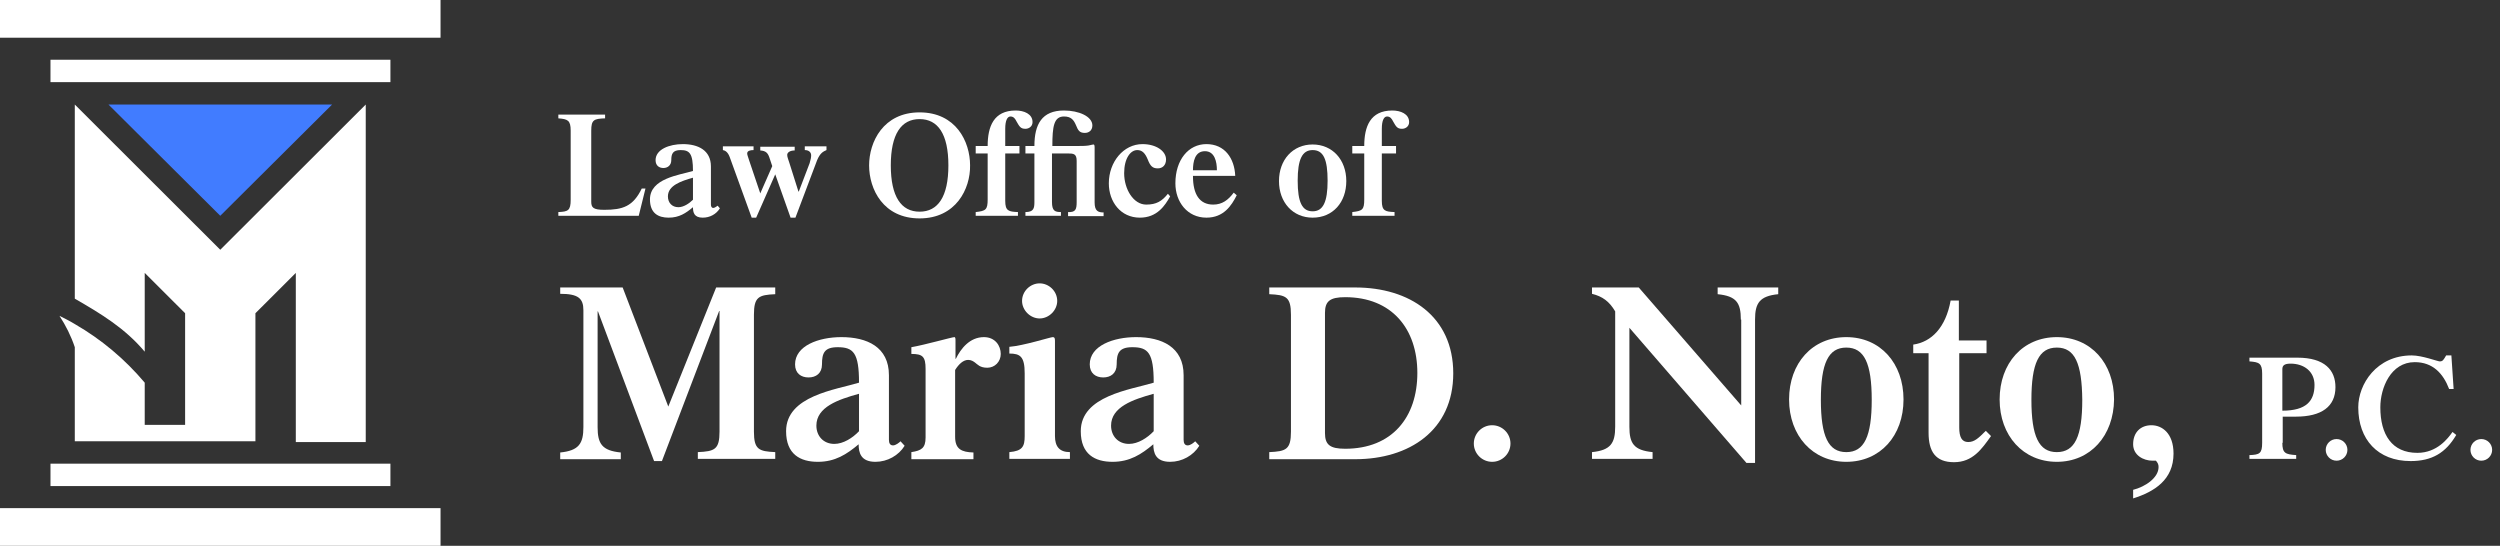 <?xml version="1.0" encoding="utf-8"?>
<svg width="371" height="81" viewBox="0 0 371 81" fill="none" xmlns="http://www.w3.org/2000/svg">
<rect x="0" y="0" width="371" height="81" fill="#333333" stroke="none"/>
<g clip-path="url(#clip0_803_8807)">
<path fill-rule="evenodd" clip-rule="evenodd" d="M11.1 15.513L32.688 37.065L54.276 15.513V26.427V30.195V65.598H43.898V40.5L40.069 44.323L37.905 46.484V65.487H30.69H27.527H11.1V62.938V51.525C10.544 49.863 9.768 48.312 8.824 46.871C9.601 47.259 10.378 47.647 11.1 48.09C15.04 50.362 18.536 53.298 21.477 56.789V63.049H27.471V46.484L25.307 44.323L21.477 40.5V41.497V45.763V52.19C18.536 48.7 15.04 46.594 11.1 44.323V42.882V41.442V30.14V26.372V15.513Z" fill="white"/>
<path fill-rule="evenodd" clip-rule="evenodd" d="M16.094 15.513L32.688 32.023L49.282 15.513H16.094Z" fill="#417CFF"/>
<path fill-rule="evenodd" clip-rule="evenodd" d="M0 0H65.376V5.596H0V0ZM7.492 8.865H57.939V12.189H7.492V8.865Z" fill="white"/>
<path fill-rule="evenodd" clip-rule="evenodd" d="M0 81H65.376V75.404H0V81ZM7.492 72.135H57.939V68.811H7.492V72.135Z" fill="white"/>
<path d="M82.858 32.023V31.469C84.3 31.414 84.689 31.248 84.689 29.641V19.391C84.689 17.84 84.245 17.674 82.858 17.563V17.009H89.795V17.563C88.13 17.618 87.741 17.785 87.741 19.391V29.918C87.741 30.804 88.019 31.137 89.684 31.137C92.403 31.137 93.957 30.638 95.234 27.979H95.788L94.79 32.023H82.858Z" fill="white"/>
<path d="M105.501 30.361C105.501 30.638 105.612 30.86 105.834 30.86C106.056 30.86 106.333 30.638 106.499 30.527L106.832 30.915C106.278 31.802 105.334 32.3 104.28 32.3C103.003 32.3 102.837 31.525 102.837 30.749C101.782 31.635 100.783 32.3 99.229 32.3C97.675 32.3 96.454 31.635 96.454 29.585C96.454 26.483 100.783 25.984 102.837 25.375C102.837 22.771 102.337 22.272 101.005 22.272C99.84 22.272 99.618 22.826 99.618 23.768C99.618 24.544 99.063 24.932 98.452 24.932C97.842 24.932 97.287 24.599 97.287 23.768C97.287 22.161 99.34 21.386 101.338 21.386C103.558 21.386 105.501 22.272 105.501 24.71V30.361ZM102.837 26.372C101.061 26.871 99.118 27.536 99.118 29.142C99.118 30.084 99.729 30.749 100.672 30.749C101.449 30.749 102.282 30.195 102.837 29.641V26.372Z" fill="white"/>
<path d="M111.55 32.3L108.275 23.27C107.998 22.549 107.609 22.328 107.276 22.272V21.718H111.827V22.272C111.328 22.272 110.884 22.383 110.884 22.771C110.884 22.992 110.995 23.214 111.161 23.768L112.826 28.699L114.602 24.655L114.158 23.325C113.936 22.715 113.659 22.383 112.826 22.328V21.774H117.932V22.328C117.266 22.328 116.822 22.605 116.822 22.992C116.822 23.325 116.988 23.657 117.155 24.211L118.487 28.422H118.542L120.152 24.211C120.318 23.657 120.374 23.325 120.374 23.048C120.374 22.605 120.041 22.272 119.43 22.272V21.718H122.649V22.272C122.15 22.494 121.706 22.715 121.262 23.768L118.043 32.3H117.321L115.046 25.873L112.216 32.3H111.55Z" fill="white"/>
<path d="M136.468 32.411C131.085 32.411 128.976 28.09 128.976 24.544C128.976 21.053 131.085 16.677 136.468 16.677C141.851 16.677 143.96 20.998 143.96 24.544C144.016 28.034 141.851 32.411 136.468 32.411ZM136.468 17.674C133.749 17.674 132.195 19.89 132.195 24.544C132.195 29.198 133.749 31.414 136.468 31.414C139.187 31.414 140.741 29.198 140.741 24.544C140.741 19.89 139.187 17.674 136.468 17.674Z" fill="white"/>
<path d="M144.793 32.023V31.469C146.291 31.303 146.569 31.137 146.569 29.585V22.771H144.793V21.663H146.569C146.569 18.782 147.457 16.399 150.731 16.399C151.952 16.399 153.228 16.898 153.228 18.117C153.228 18.782 152.673 19.114 152.174 19.114C151.452 19.114 151.286 18.782 150.842 18.006C150.675 17.674 150.453 17.286 149.954 17.286C149.51 17.286 149.177 17.84 149.177 19.114V21.663H151.286V22.771H149.177V29.807C149.177 31.303 149.676 31.414 151.064 31.469V32.023H144.793Z" fill="white"/>
<path d="M158.501 32.023V31.469C159.61 31.525 159.777 31.081 159.777 29.973V23.879C159.777 22.826 159.333 22.771 158.445 22.771H156.114V29.973C156.114 31.303 156.558 31.469 157.446 31.469V32.023H152.174V31.469C153.395 31.469 153.506 30.915 153.506 29.973V22.771H152.174V21.663H153.506C153.506 18.449 154.616 16.399 157.89 16.399C160.11 16.399 162.108 17.286 162.108 18.616C162.108 19.336 161.608 19.724 160.998 19.724C160.221 19.724 159.999 19.391 159.666 18.56C159.333 17.785 158.945 17.286 157.89 17.286C156.392 17.286 156.17 18.782 156.17 21.663H160.11C161.164 21.663 161.497 21.607 161.719 21.552C161.997 21.497 162.163 21.441 162.274 21.441C162.385 21.441 162.441 21.552 162.441 21.884V30.029C162.441 31.303 162.94 31.525 163.773 31.525V32.079H158.501V32.023Z" fill="white"/>
<path d="M173.651 29.142C172.874 30.527 171.709 32.3 169.156 32.3C166.326 32.3 164.55 29.973 164.55 27.203C164.55 24.045 166.714 21.386 169.545 21.386C171.598 21.386 173.041 22.438 173.041 23.657C173.041 24.544 172.486 24.987 171.82 24.987C171.043 24.987 170.71 24.655 170.321 23.657C169.933 22.715 169.489 22.272 168.768 22.272C167.769 22.272 166.825 23.491 166.825 25.707C166.825 28.09 168.213 30.361 170.099 30.361C171.598 30.361 172.43 29.863 173.318 28.754L173.651 29.142Z" fill="white"/>
<path d="M177.037 26.151C177.037 28.865 178.036 30.361 180.034 30.361C181.365 30.361 182.253 29.696 183.086 28.588L183.53 28.976C182.753 30.527 181.587 32.3 179.035 32.3C176.204 32.3 174.428 29.973 174.428 27.203C174.428 23.713 176.371 21.386 179.035 21.386C181.754 21.386 183.197 23.491 183.308 26.095H177.037V26.151ZM180.588 25.264C180.588 23.99 180.256 22.438 178.813 22.438C177.314 22.438 177.037 23.99 177.037 25.264H180.588Z" fill="white"/>
<path d="M194.796 32.3C191.854 32.3 189.801 30.029 189.801 26.871C189.801 23.713 191.854 21.441 194.796 21.441C197.737 21.441 199.791 23.713 199.791 26.871C199.791 30.029 197.793 32.3 194.796 32.3ZM194.796 22.272C193.242 22.272 192.576 23.657 192.576 26.815C192.576 30.029 193.242 31.358 194.796 31.358C196.35 31.358 197.016 29.973 197.016 26.815C197.016 23.657 196.405 22.272 194.796 22.272Z" fill="white"/>
<path d="M200.679 32.023V31.469C202.177 31.303 202.454 31.137 202.454 29.585V22.771H200.679V21.663H202.454C202.454 18.782 203.342 16.399 206.617 16.399C207.838 16.399 209.114 16.898 209.114 18.117C209.114 18.782 208.559 19.114 208.06 19.114C207.338 19.114 207.172 18.782 206.728 18.006C206.561 17.674 206.339 17.286 205.84 17.286C205.396 17.286 205.063 17.84 205.063 19.114V21.663H207.172V22.771H205.063V29.807C205.063 31.303 205.562 31.414 206.95 31.469V32.023H200.679Z" fill="white"/>
<path d="M106.277 42.661H115.046V43.658C112.604 43.769 111.883 44.046 111.883 46.705V64.046C111.883 66.706 112.604 66.983 115.046 67.094V68.091H103.558V67.094C106.055 66.983 106.777 66.706 106.777 64.046V46.151H106.721L98.23 68.423H97.065L88.74 46.207H88.685V63.382C88.685 65.875 89.351 66.872 92.126 67.149V68.146H83.135V67.149C85.91 66.872 86.576 65.819 86.576 63.382V46.04C86.576 44.267 85.799 43.603 83.135 43.603V42.661H92.403L99.174 60.334L106.277 42.661Z" fill="white"/>
<path d="M131.917 65.265C131.917 65.764 132.084 66.097 132.528 66.097C132.916 66.097 133.416 65.709 133.638 65.487L134.248 66.152C133.36 67.592 131.695 68.534 129.919 68.534C127.755 68.534 127.422 67.204 127.422 65.93C125.646 67.426 123.926 68.534 121.373 68.534C118.764 68.534 116.656 67.426 116.656 63.991C116.656 58.728 124.037 57.841 127.478 56.789C127.478 52.356 126.645 51.525 124.314 51.525C122.316 51.525 121.983 52.412 121.983 54.074C121.983 55.404 121.095 56.013 119.985 56.013C118.875 56.013 117.987 55.404 117.987 54.074C117.987 51.304 121.484 50.029 124.869 50.029C128.643 50.029 131.917 51.47 131.917 55.681V65.265ZM127.422 58.451C124.425 59.282 121.151 60.39 121.151 63.16C121.151 64.711 122.205 65.875 123.815 65.875C125.147 65.875 126.534 64.988 127.478 63.991V58.451H127.422Z" fill="white"/>
<path d="M135.247 68.091V67.094C136.746 66.872 137.356 66.484 137.356 64.933V54.739C137.356 52.91 136.912 52.523 135.247 52.523V51.525C137.19 51.193 141.296 50.029 141.629 50.029C141.796 50.029 141.796 50.306 141.796 50.584V53.243H141.851C142.573 51.747 143.905 50.029 146.014 50.029C147.679 50.029 148.511 51.304 148.511 52.523C148.511 53.686 147.623 54.572 146.513 54.572C145.403 54.572 145.07 54.074 144.682 53.797C144.46 53.631 144.127 53.409 143.683 53.409C142.961 53.409 142.295 54.019 141.74 54.905V64.822C141.74 66.65 142.684 67.094 144.46 67.149V68.146H135.247V68.091Z" fill="white"/>
<path d="M149.787 68.091V67.094C151.73 66.927 152.063 66.263 152.063 64.711V55.404C152.063 52.91 151.397 52.467 149.787 52.467V51.47C151.896 51.304 155.892 50.029 156.225 50.029C156.558 50.029 156.558 50.306 156.558 50.694V64.711C156.558 66.263 157.224 67.094 158.778 67.094V68.091H149.787ZM151.674 44.655C151.674 43.215 152.895 42.051 154.283 42.051C155.67 42.051 156.891 43.215 156.891 44.655C156.891 46.04 155.67 47.259 154.283 47.259C152.895 47.259 151.674 46.04 151.674 44.655Z" fill="white"/>
<path d="M175.649 65.265C175.649 65.764 175.816 66.097 176.26 66.097C176.648 66.097 177.148 65.709 177.37 65.487L177.98 66.152C177.092 67.592 175.427 68.534 173.651 68.534C171.487 68.534 171.154 67.204 171.154 65.93C169.378 67.426 167.658 68.534 165.105 68.534C162.496 68.534 160.387 67.426 160.387 63.991C160.387 58.728 167.769 57.841 171.209 56.789C171.209 52.356 170.377 51.525 168.046 51.525C166.048 51.525 165.715 52.412 165.715 54.074C165.715 55.404 164.827 56.013 163.717 56.013C162.607 56.013 161.719 55.404 161.719 54.074C161.719 51.304 165.216 50.029 168.601 50.029C172.375 50.029 175.649 51.47 175.649 55.681V65.265ZM171.154 58.451C168.157 59.282 164.883 60.39 164.883 63.16C164.883 64.711 165.937 65.875 167.547 65.875C168.879 65.875 170.266 64.988 171.209 63.991V58.451H171.154Z" fill="white"/>
<path d="M188.358 68.091V67.094C190.855 66.983 191.577 66.706 191.577 64.046V46.705C191.577 44.046 190.855 43.769 188.358 43.658V42.661H201.122C209.17 42.661 215.663 46.927 215.663 55.404C215.663 63.88 209.114 68.146 201.122 68.146H188.358V68.091ZM196.627 64.268C196.627 65.986 197.349 66.595 199.624 66.595C206.617 66.595 210.335 61.886 210.335 55.348C210.335 48.81 206.561 44.101 199.624 44.101C197.349 44.101 196.627 44.711 196.627 46.428V64.268Z" fill="white"/>
<path d="M221.435 63.105C222.933 63.105 224.154 64.323 224.154 65.819C224.154 67.315 222.933 68.534 221.435 68.534C219.936 68.534 218.715 67.315 218.715 65.819C218.715 64.323 219.936 63.105 221.435 63.105Z" fill="white"/>
<path d="M258.34 47.425C258.34 44.932 257.674 43.935 254.899 43.658V42.661H263.89V43.658C261.115 43.935 260.449 44.988 260.449 47.425V68.7H259.173L241.802 48.644V63.326C241.802 65.819 242.468 66.817 245.243 67.094V68.091H236.252V67.094C239.027 66.817 239.693 65.764 239.693 63.326V46.207C238.805 44.711 237.806 43.99 236.252 43.603V42.661H243.19L258.396 60.168V47.425H258.34Z" fill="white"/>
<path d="M273.991 68.534C268.996 68.534 265.499 64.656 265.499 59.282C265.499 53.908 268.94 50.029 273.991 50.029C279.041 50.029 282.482 53.908 282.482 59.282C282.482 64.656 279.041 68.534 273.991 68.534ZM273.991 51.581C271.327 51.581 270.217 53.908 270.217 59.337C270.217 64.767 271.327 67.094 273.991 67.094C276.654 67.094 277.764 64.767 277.764 59.337C277.764 53.908 276.654 51.581 273.991 51.581Z" fill="white"/>
<path d="M294.858 52.412H290.751V63.437C290.751 64.878 291.139 65.598 292.083 65.598C293.026 65.598 293.637 64.988 294.691 63.936L295.468 64.711C294.081 66.65 292.749 68.59 289.974 68.59C287.254 68.59 286.2 67.038 286.2 64.213V52.412H283.925V51.138C286.644 50.75 288.753 48.589 289.474 44.6H290.695V50.528H294.802V52.412H294.858Z" fill="white"/>
<path d="M305.236 68.534C300.241 68.534 296.745 64.656 296.745 59.282C296.745 53.908 300.185 50.029 305.236 50.029C310.286 50.029 313.727 53.908 313.727 59.282C313.671 64.656 310.23 68.534 305.236 68.534ZM305.236 51.581C302.572 51.581 301.462 53.908 301.462 59.337C301.462 64.767 302.572 67.094 305.236 67.094C307.899 67.094 309.009 64.767 309.009 59.337C308.954 53.908 307.899 51.581 305.236 51.581Z" fill="white"/>
<path d="M316.557 72.689C318.333 72.246 320.331 70.917 320.331 69.31C320.331 68.922 320.22 68.7 319.942 68.368H319.443C318.056 68.368 316.557 67.537 316.557 65.93C316.557 64.157 317.667 63.105 319.276 63.105C320.83 63.105 322.551 64.268 322.551 67.315C322.551 71.194 319.72 72.966 316.557 73.964V72.689Z" fill="white"/>
<path d="M338.701 65.709C338.701 67.26 339.145 67.426 340.754 67.537V68.091H333.817V67.537C335.315 67.481 335.704 67.315 335.704 65.709V55.459C335.704 53.908 335.26 53.742 333.817 53.631V53.077H340.92C345.027 53.077 346.581 54.96 346.581 57.453C346.581 60.334 344.528 61.83 340.698 61.83H338.756V65.709H338.701ZM338.701 60.944C342.252 60.944 343.473 59.503 343.473 57.121C343.473 55.127 341.919 53.963 339.921 53.963C338.923 53.963 338.701 54.295 338.701 54.794V60.944Z" fill="white"/>
<path d="M346.748 65.155C347.636 65.155 348.357 65.875 348.357 66.761C348.357 67.648 347.636 68.368 346.748 68.368C345.86 68.368 345.138 67.648 345.138 66.761C345.138 65.875 345.86 65.155 346.748 65.155Z" fill="white"/>
<path d="M364.507 64.545C362.953 67.204 360.899 68.423 357.736 68.423C352.852 68.423 349.966 65.21 349.966 60.445C349.966 57.01 352.686 52.744 357.903 52.744C359.457 52.744 361.732 53.631 362.065 53.631C362.509 53.631 362.62 53.409 363.008 52.744H363.785L364.118 57.73H363.452C362.564 55.404 361.01 53.742 358.347 53.742C354.795 53.742 353.241 57.564 353.241 60.445C353.241 64.49 354.961 67.204 358.735 67.204C361.676 67.204 363.286 65.044 363.952 64.102L364.507 64.545Z" fill="white"/>
<path d="M368.225 65.155C369.113 65.155 369.835 65.875 369.835 66.761C369.835 67.648 369.113 68.368 368.225 68.368C367.337 68.368 366.616 67.648 366.616 66.761C366.616 65.875 367.337 65.155 368.225 65.155Z" fill="white"/>
</g>
<defs>
<clipPath id="clip0_803_8807">
<rect width="371" height="81" fill="white"/>
</clipPath>
</defs>
</svg>
